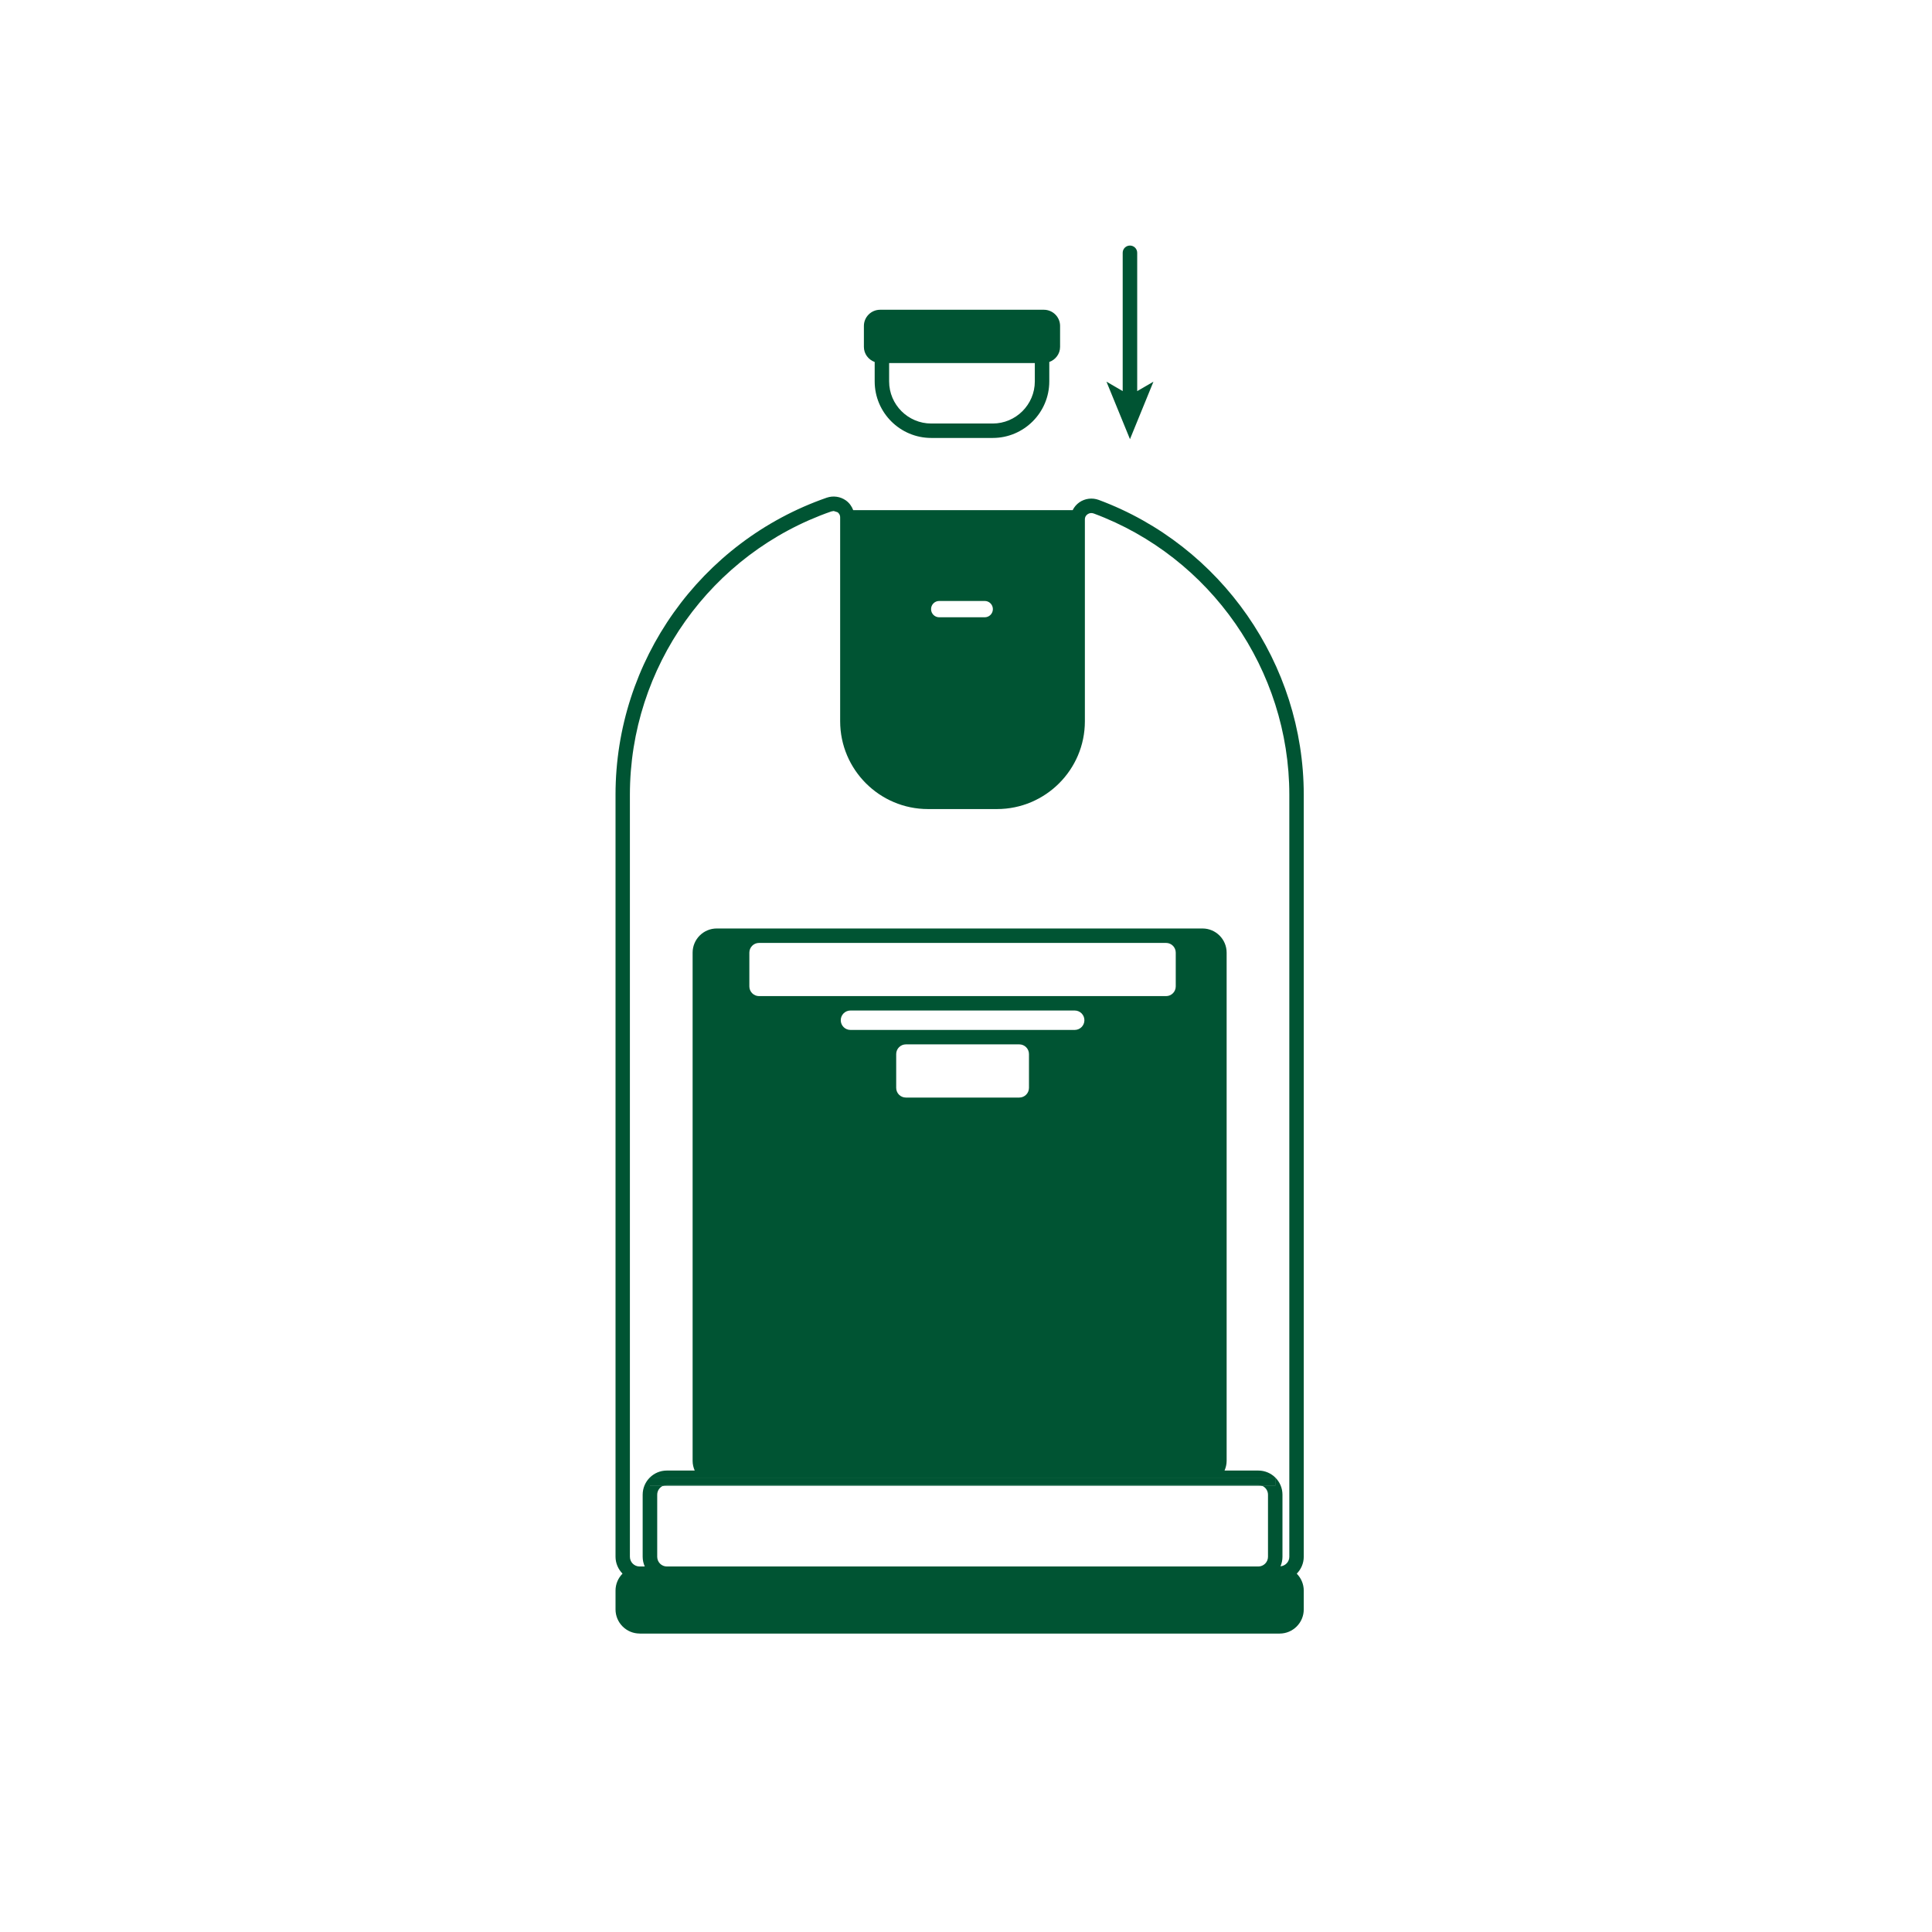 <svg version="1.0" preserveAspectRatio="xMidYMid meet" height="1080" viewBox="0 0 810 810" zoomAndPan="magnify" width="1080" xmlns:xlink="http://www.w3.org/1999/xlink" xmlns="http://www.w3.org/2000/svg"><defs><clipPath id="e6d2610712"><path clip-rule="nonzero" d="M 33.992 0 L 775.742 0 L 775.742 728.734 L 33.992 728.734 Z M 33.992 0"></path></clipPath><clipPath id="25b71b3fc2"><path clip-rule="nonzero" d="M 278 622 L 529.582 622 L 529.582 622.91 L 278 622.91 Z M 278 622"></path></clipPath><clipPath id="de159158e7"><path clip-rule="nonzero" d="M 529.086 622.91 L 278.031 622.91 L 279.578 622.59 L 527.527 622.59 L 529.086 622.91"></path></clipPath></defs><rect fill-opacity="1" height="972" y="-81" fill="#ffffff" width="972" x="-81"></rect><rect fill-opacity="1" height="972" y="-81" fill="#ffffff" width="972" x="-81"></rect><g clip-path="url(#e6d2610712)"><path fill-rule="nonzero" fill-opacity="1" d="M -40.207 -87.215 L 850.199 -87.215 L 850.199 803.195 L -40.207 803.195 Z M -40.207 -87.215" fill="#ffffff"></path><path fill-rule="nonzero" fill-opacity="1" d="M -40.207 -87.215 L 850.199 -87.215 L 850.199 803.195 L -40.207 803.195 Z M -40.207 -87.215" fill="#ffffff"></path></g><g clip-path="url(#25b71b3fc2)"><g clip-path="url(#de159158e7)"><path fill-rule="nonzero" fill-opacity="1" d="M 278.031 622.59 L 529.086 622.59 L 529.086 622.91 L 278.031 622.91 Z M 278.031 622.59" fill="#005433"></path></g></g><path fill-rule="nonzero" fill-opacity="1" d="M 279.578 622.59 L 527.527 622.59 L 529.086 622.91 L 534.637 622.91 L 534.637 619.562 L 272.496 619.562 L 272.496 622.91 L 278.031 622.91 L 279.578 622.59" fill="#005433"></path><path fill-rule="nonzero" fill-opacity="1" d="M 534.637 622.91 L 529.086 622.91 L 527.527 622.59 L 279.578 622.59 L 278.031 622.91 L 272.496 622.91 L 272.496 619.562 L 534.637 619.562 L 534.637 622.91" fill="#005433"></path><path fill-rule="nonzero" fill-opacity="1" d="M 492.938 399.395 L 492.938 413.559 C 492.938 415.797 491.121 417.625 488.883 417.625 L 318.234 417.625 C 315.996 417.625 314.168 415.797 314.168 413.559 L 314.168 399.395 C 314.168 397.152 315.98 395.324 318.234 395.324 L 488.883 395.324 C 491.121 395.324 492.938 397.152 492.938 399.395 Z M 431.402 441.926 L 431.402 456.09 C 431.402 458.328 429.582 460.156 427.348 460.156 L 379.789 460.156 C 377.551 460.156 375.734 458.344 375.734 456.09 L 375.734 441.926 C 375.734 439.688 377.551 437.859 379.789 437.859 L 427.348 437.859 C 429.582 437.859 431.402 439.672 431.402 441.926 Z M 454.641 427.734 C 454.641 429.977 452.824 431.805 450.57 431.805 L 356.551 431.805 C 354.309 431.805 352.492 429.988 352.492 427.734 C 352.492 425.48 354.309 423.664 356.551 423.664 L 450.57 423.664 C 452.824 423.664 454.641 425.48 454.641 427.734 Z M 272.496 622.91 L 272.496 619.562 L 534.637 619.562 L 534.637 622.91 L 529.102 622.91 C 530.566 623.512 531.613 624.965 531.613 626.66 L 531.613 652.684 C 531.613 654.926 529.797 656.758 527.539 656.758 L 279.594 656.758 C 277.352 656.758 275.539 654.938 275.539 652.684 L 275.539 626.66 C 275.539 624.965 276.578 623.512 278.047 622.91 Z M 390.352 255.379 C 390.352 253.488 391.879 251.957 393.77 251.957 L 412.852 251.957 C 414.742 251.957 416.27 253.488 416.27 255.379 C 416.27 257.27 414.742 258.797 412.852 258.797 L 393.77 258.797 C 391.879 258.797 390.352 257.27 390.352 255.379 Z M 349.527 214.238 L 351.133 214.75 C 351.555 215.039 352.238 215.719 352.238 216.914 L 352.238 302.359 C 352.238 322.68 368.758 339.203 389.078 339.203 L 417.992 339.203 C 438.301 339.203 454.84 322.695 454.84 302.406 L 454.84 217.766 C 454.84 216.551 455.547 215.887 455.973 215.598 C 456.73 215.07 457.652 214.949 458.547 215.281 C 507.598 233.484 540.555 280.891 540.555 333.211 L 540.555 652.684 C 540.555 654.805 538.906 656.5 536.848 656.68 C 537.379 655.453 537.68 654.109 537.68 652.684 L 537.68 626.66 C 537.68 621.078 533.141 616.535 527.539 616.535 L 513.395 616.535 C 513.938 615.281 514.273 613.922 514.273 612.469 L 514.273 399.395 C 514.273 393.812 509.73 389.27 504.148 389.27 L 300.5 389.27 C 294.918 389.27 290.383 393.812 290.383 399.395 L 290.383 612.469 C 290.383 613.922 290.715 615.281 291.258 616.535 L 279.562 616.535 C 273.977 616.535 269.441 621.078 269.441 626.66 L 269.441 652.684 C 269.441 654.137 269.773 655.5 270.316 656.758 L 268.152 656.758 C 265.914 656.758 264.086 654.938 264.086 652.684 L 264.086 333.211 C 264.086 279.723 298.02 231.984 348.543 214.418 L 349.48 214.254 Z M 268.184 684.883 L 536.484 684.883 C 542.07 684.883 546.605 680.344 546.605 674.758 L 546.605 666.863 C 546.605 664.094 545.473 661.598 543.672 659.766 C 545.473 657.934 546.605 655.441 546.605 652.672 L 546.605 333.199 C 546.605 278.344 512.062 228.688 460.648 209.59 C 457.941 208.594 454.898 208.957 452.523 210.605 C 451.312 211.453 450.359 212.59 449.723 213.875 L 357.711 213.875 C 357.105 212.27 356.094 210.848 354.641 209.805 C 352.312 208.156 349.312 207.73 346.59 208.668 C 293.648 227.082 258.062 277.121 258.062 333.18 L 258.062 652.656 C 258.062 655.426 259.195 657.918 260.996 659.75 C 259.195 661.582 258.062 664.078 258.062 666.848 L 258.062 674.746 C 258.062 680.332 262.598 684.867 268.184 684.867 Z M 268.184 684.883" fill="#005433"></path><path fill-rule="nonzero" fill-opacity="1" d="M 416.207 177.562 L 390.426 177.562 C 380.695 177.562 372.77 169.645 372.77 159.902 L 372.77 152.215 L 433.852 152.215 L 433.852 159.902 C 433.852 169.633 425.922 177.562 416.191 177.562 Z M 366.715 151.762 L 366.715 159.902 C 366.715 172.977 377.355 183.613 390.426 183.613 L 416.207 183.613 C 429.281 183.613 439.918 172.977 439.918 159.902 L 439.918 151.762 C 442.535 150.824 444.445 148.371 444.445 145.438 L 444.445 136.645 C 444.445 132.91 441.387 129.867 437.648 129.867 L 368.984 129.867 C 365.25 129.867 362.191 132.91 362.191 136.645 L 362.191 145.438 C 362.191 148.371 364.098 150.824 366.715 151.762 Z M 366.715 151.762" fill="#005433"></path><path fill-rule="nonzero" fill-opacity="1" d="M 473.75 184.113 L 483.586 160.023 L 476.777 163.973 L 476.777 105.977 C 476.777 104.297 475.414 102.949 473.738 102.949 C 472.059 102.949 470.695 104.297 470.695 105.977 L 470.695 163.973 L 463.887 160.008 L 473.738 184.094 Z M 473.75 184.113" fill="#005433"></path></svg>